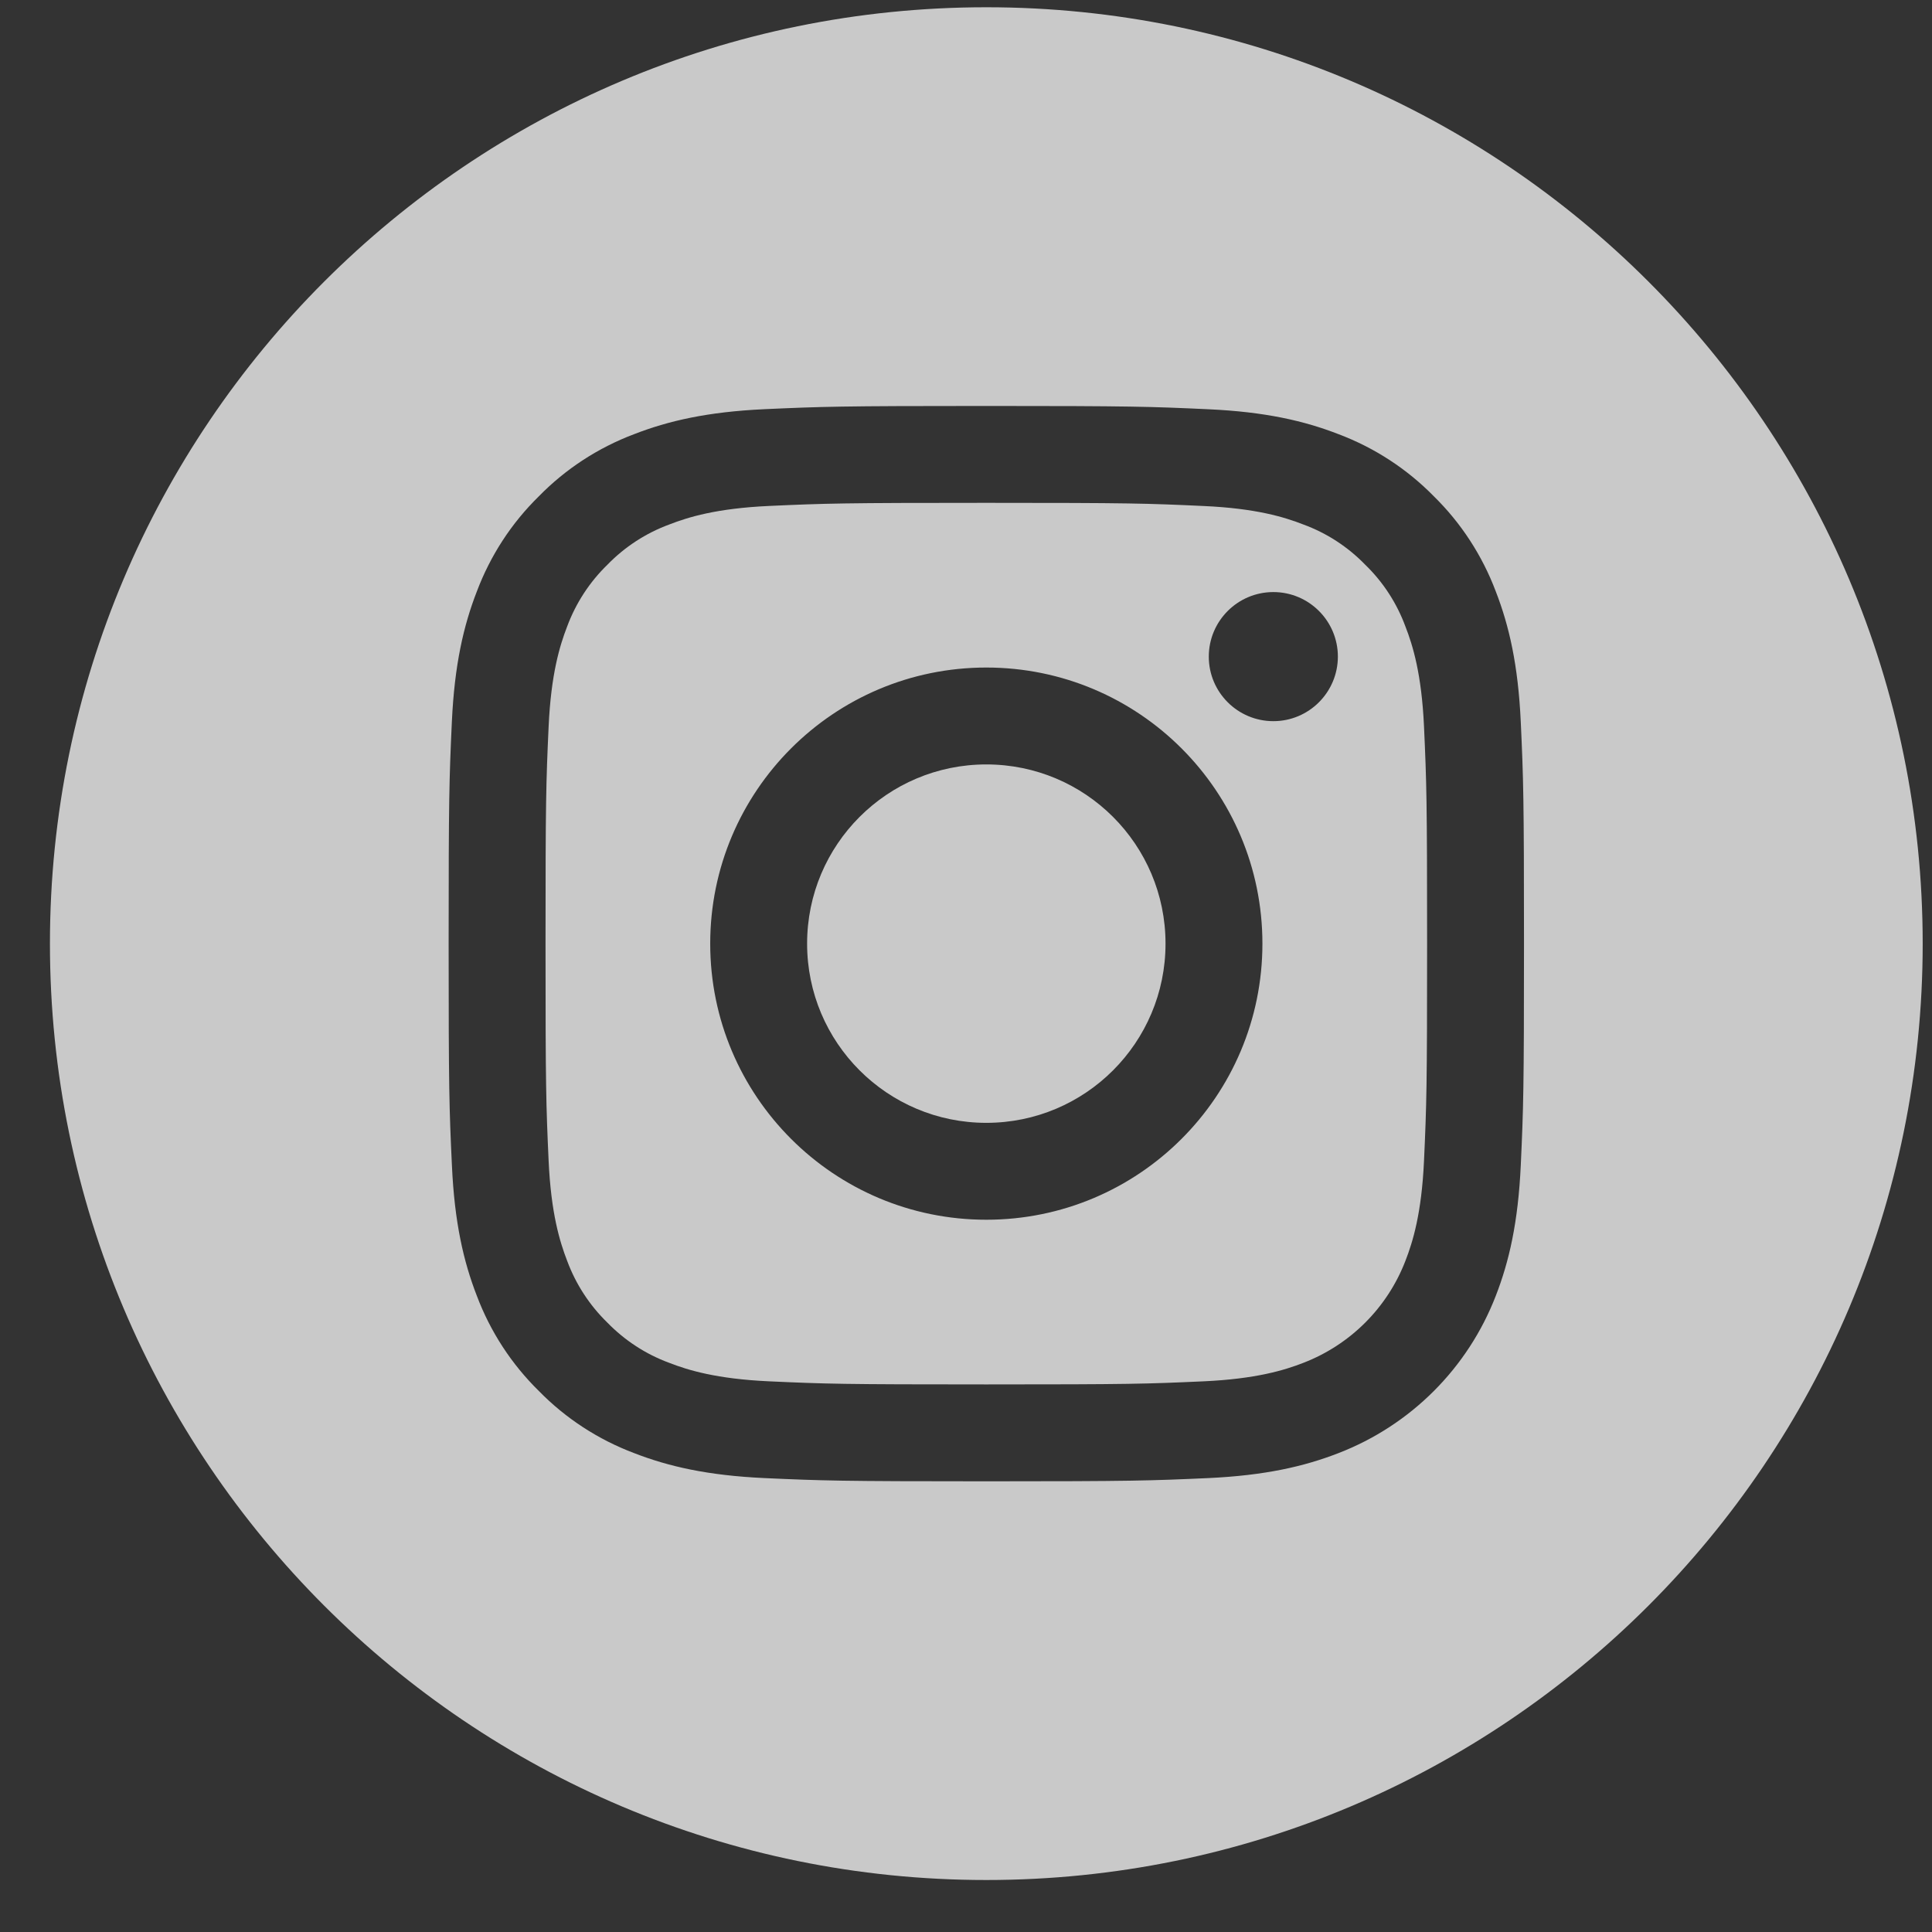 <?xml version="1.0" encoding="UTF-8"?>
<svg width="33px" height="33px" viewBox="0 0 33 33" version="1.1" xmlns="http://www.w3.org/2000/svg" xmlns:xlink="http://www.w3.org/1999/xlink">
    <rect x="0" y="0" width="33" height="33" fill="#333333" stroke="none"/>
    <title>instagram</title>
    <g id="HOMEPAGE-2022" stroke="none" stroke-width="1" fill="none" fill-rule="evenodd" opacity="0.737">
        <g id="HOMEPAGE-Copy-4" transform="translate(-931, -8546)" fill="#FFFFFF" fill-rule="nonzero">
            <g id="footer-copy-2" transform="translate(1, 8000.194)">
                <g id="instagram" transform="translate(930.853, 545.93)">
                    <path d="M19.055,15.994 C19.055,17.685 17.685,19.055 15.994,19.055 C14.303,19.055 12.933,17.685 12.933,15.994 C12.933,14.303 14.303,12.933 15.994,12.933 C17.685,12.933 19.055,14.303 19.055,15.994 Z" id="Shape"></path>
                    <path d="M23.153,10.578 C23.006,10.179 22.772,9.818 22.466,9.522 C22.17,9.217 21.81,8.982 21.41,8.835 C21.087,8.709 20.601,8.559 19.705,8.519 C18.737,8.474 18.446,8.465 15.994,8.465 C13.542,8.465 13.251,8.474 12.283,8.518 C11.387,8.559 10.901,8.709 10.578,8.835 C10.179,8.982 9.818,9.217 9.522,9.522 C9.217,9.818 8.982,10.179 8.834,10.578 C8.709,10.901 8.559,11.388 8.518,12.283 C8.474,13.251 8.465,13.542 8.465,15.994 C8.465,18.446 8.474,18.737 8.518,19.706 C8.559,20.601 8.709,21.087 8.834,21.411 C8.982,21.81 9.216,22.17 9.521,22.467 C9.818,22.772 10.178,23.007 10.577,23.154 C10.901,23.28 11.387,23.429 12.283,23.47 C13.251,23.514 13.541,23.523 15.994,23.523 C18.446,23.523 18.737,23.514 19.705,23.47 C20.6,23.429 21.087,23.28 21.41,23.154 C22.211,22.845 22.845,22.212 23.153,21.411 C23.279,21.087 23.429,20.601 23.47,19.706 C23.514,18.737 23.523,18.446 23.523,15.994 C23.523,13.542 23.514,13.251 23.47,12.283 C23.429,11.388 23.279,10.901 23.153,10.578 L23.153,10.578 Z M15.994,20.71 C13.389,20.71 11.278,18.599 11.278,15.994 C11.278,13.389 13.389,11.278 15.994,11.278 C18.599,11.278 20.71,13.389 20.71,15.994 C20.71,18.599 18.599,20.71 15.994,20.71 Z M20.897,12.194 C20.288,12.194 19.794,11.7 19.794,11.092 C19.794,10.483 20.288,9.989 20.897,9.989 C21.505,9.989 21.999,10.483 21.999,11.092 C21.998,11.7 21.505,12.194 20.897,12.194 Z" id="Shape"></path>
                    <path d="M15.994,0 C7.162,0 0,7.162 0,15.994 C0,24.826 7.162,31.988 15.994,31.988 C24.826,31.988 31.988,24.826 31.988,15.994 C31.988,7.162 24.826,0 15.994,0 Z M25.123,19.78 C25.078,20.758 24.923,21.426 24.696,22.01 C24.219,23.244 23.244,24.219 22.01,24.696 C21.426,24.923 20.758,25.078 19.781,25.123 C18.801,25.167 18.488,25.178 15.994,25.178 C13.5,25.178 13.187,25.167 12.208,25.123 C11.23,25.078 10.562,24.923 9.978,24.696 C9.365,24.465 8.81,24.104 8.352,23.636 C7.885,23.178 7.523,22.623 7.292,22.01 C7.065,21.426 6.91,20.758 6.866,19.781 C6.82,18.801 6.81,18.488 6.81,15.994 C6.81,13.5 6.82,13.187 6.865,12.208 C6.91,11.23 7.065,10.562 7.292,9.978 C7.523,9.365 7.884,8.81 8.352,8.352 C8.81,7.884 9.365,7.523 9.978,7.292 C10.562,7.065 11.23,6.91 12.208,6.865 C13.187,6.821 13.5,6.81 15.994,6.81 C18.488,6.81 18.801,6.821 19.78,6.866 C20.758,6.91 21.426,7.065 22.01,7.292 C22.623,7.523 23.178,7.884 23.637,8.352 C24.104,8.81 24.465,9.365 24.696,9.978 C24.923,10.562 25.078,11.23 25.123,12.208 C25.168,13.187 25.178,13.5 25.178,15.994 C25.178,18.488 25.168,18.801 25.123,19.78 L25.123,19.78 Z" id="Shape"></path>
                </g>
            </g>
        </g>
    </g>
</svg>